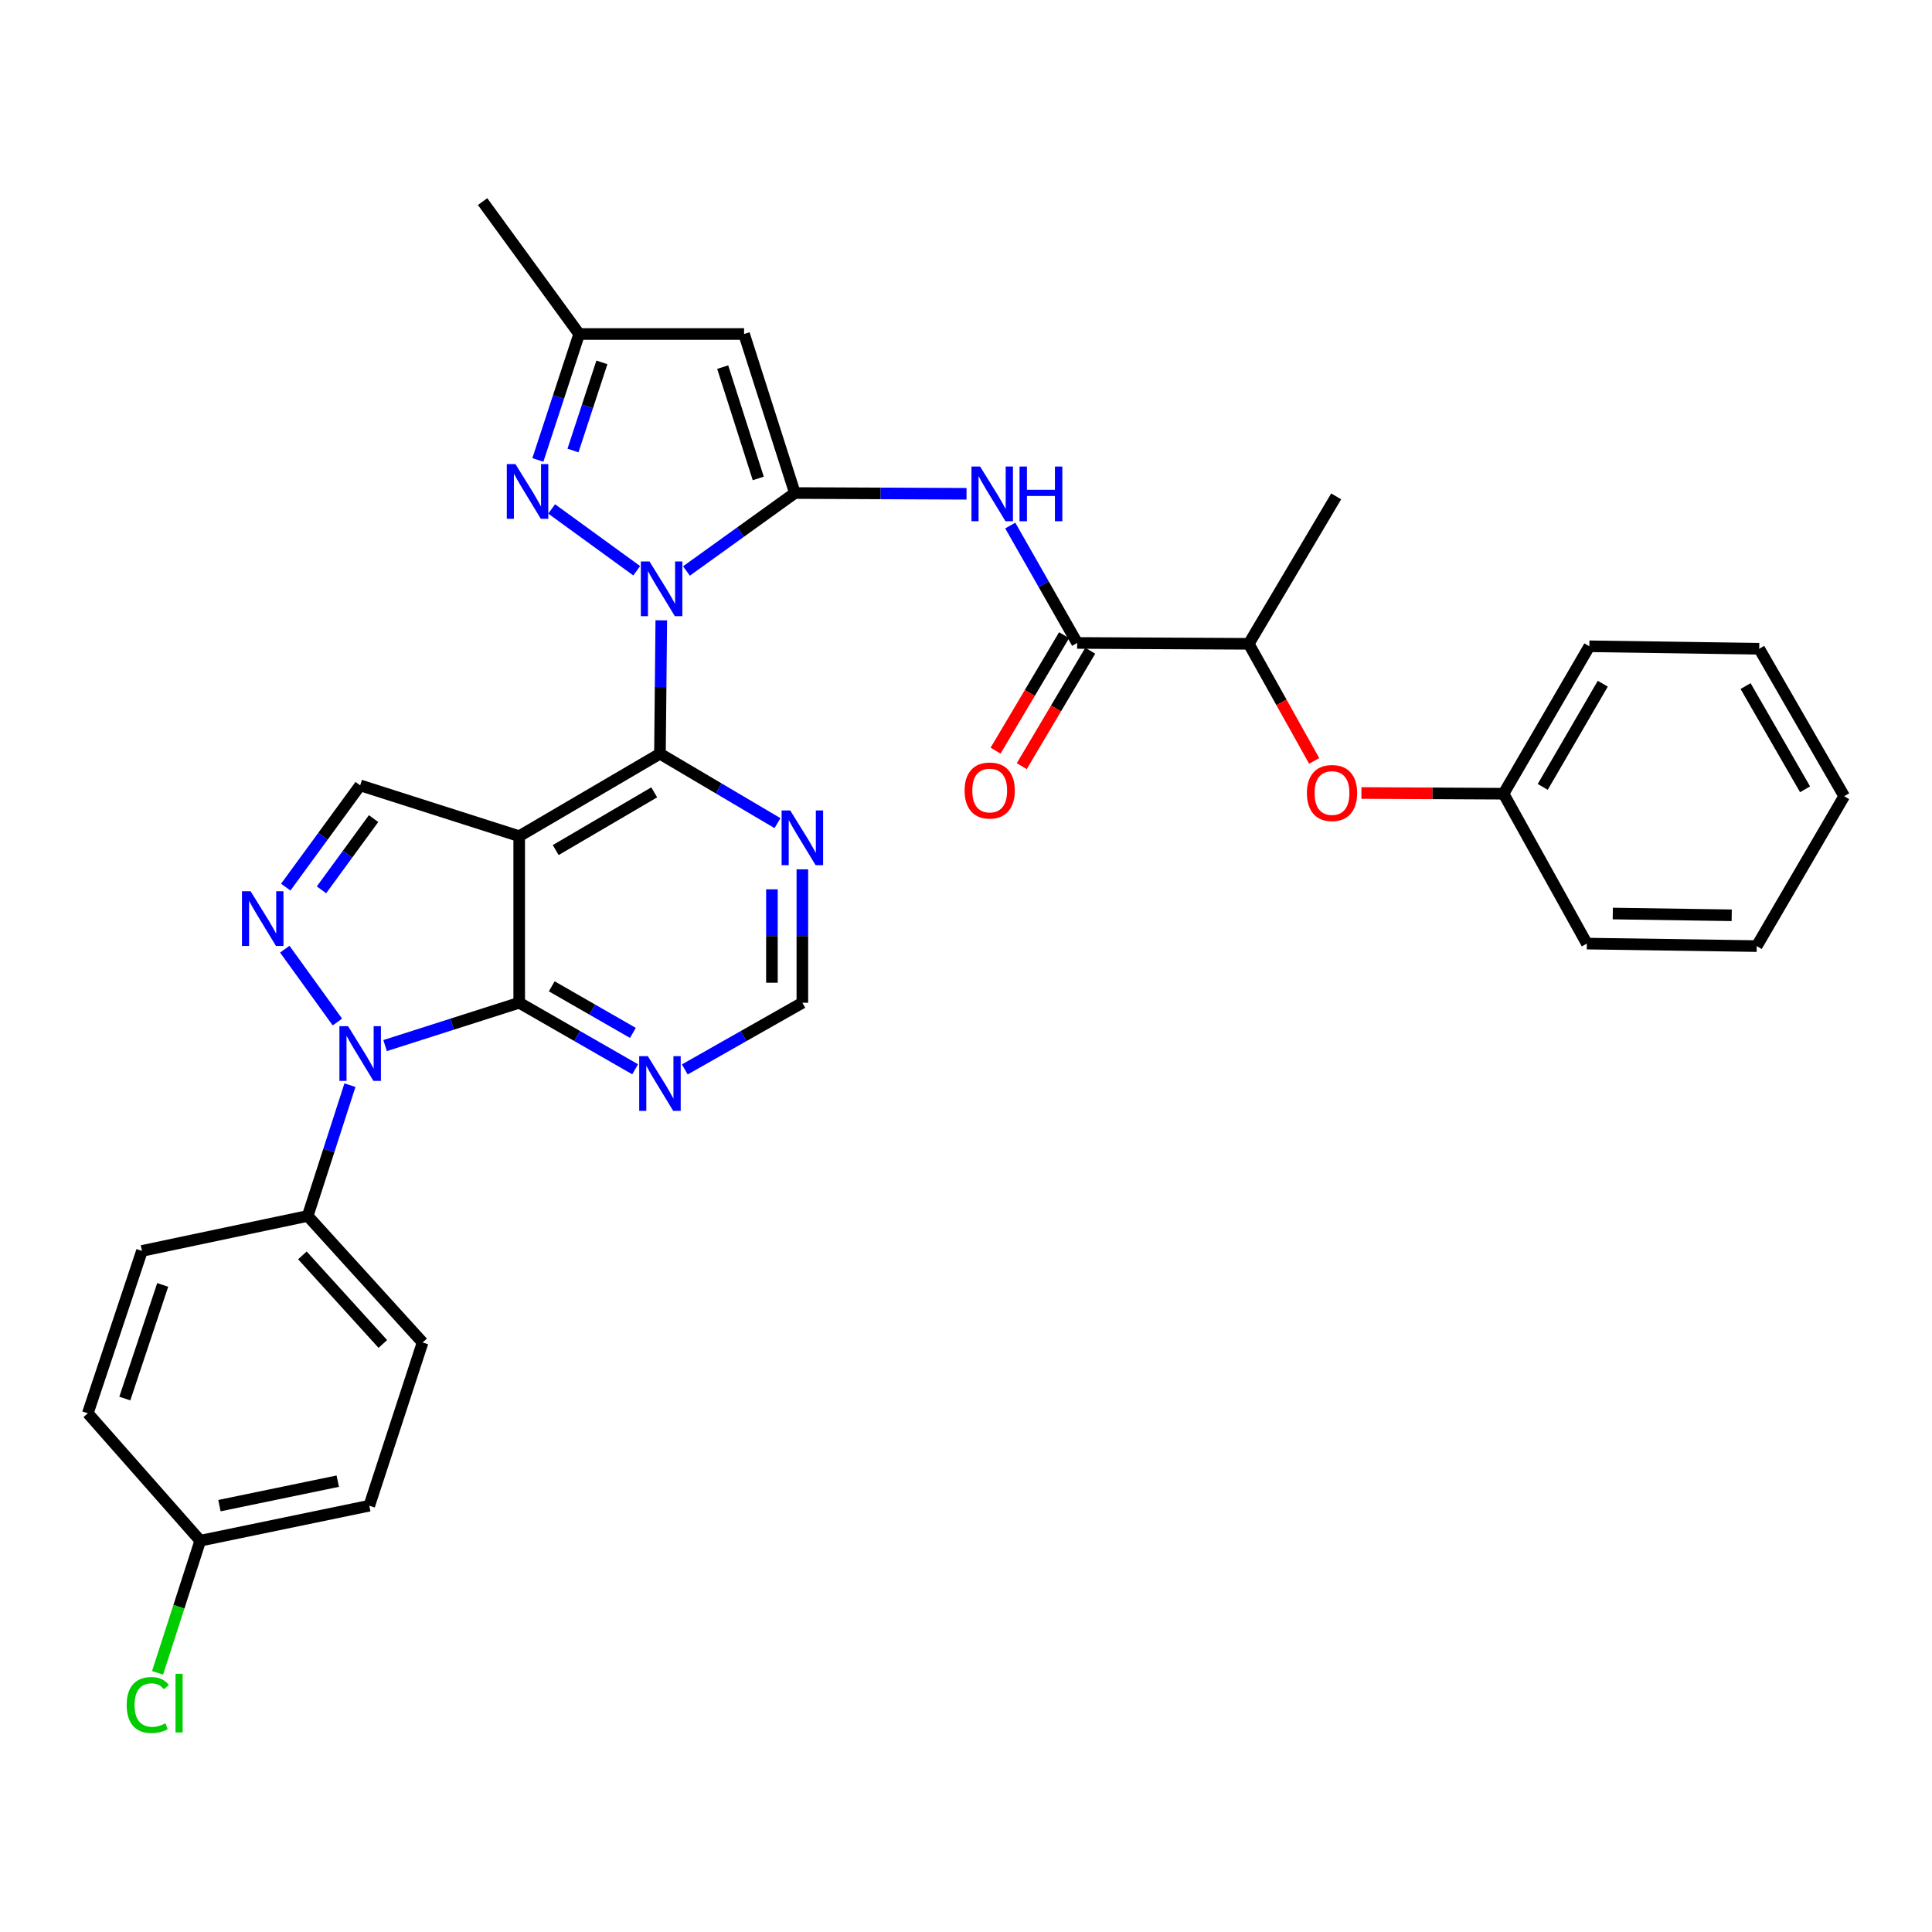 <?xml version='1.0' encoding='iso-8859-1'?>
<svg version='1.1' baseProfile='full'
              xmlns='http://www.w3.org/2000/svg'
                      xmlns:rdkit='http://www.rdkit.org/xml'
                      xmlns:xlink='http://www.w3.org/1999/xlink'
                  xml:space='preserve'
width='1000px' height='1000px' viewBox='0 0 1000 1000'>
<!-- END OF HEADER -->
<rect style='opacity:1.0;fill:#FFFFFF;stroke:none' width='1000' height='1000' x='0' y='0'> </rect>
<path class='bond-0' d='M 355.309,295.535 L 383.367,275.363' style='fill:none;fill-rule:evenodd;stroke:#0000FF;stroke-width:6px;stroke-linecap:butt;stroke-linejoin:miter;stroke-opacity:1' />
<path class='bond-0' d='M 383.367,275.363 L 411.424,255.191' style='fill:none;fill-rule:evenodd;stroke:#000000;stroke-width:6px;stroke-linecap:butt;stroke-linejoin:miter;stroke-opacity:1' />
<path class='bond-2' d='M 342.282,321.077 L 341.935,355.598' style='fill:none;fill-rule:evenodd;stroke:#0000FF;stroke-width:6px;stroke-linecap:butt;stroke-linejoin:miter;stroke-opacity:1' />
<path class='bond-2' d='M 341.935,355.598 L 341.588,390.12' style='fill:none;fill-rule:evenodd;stroke:#000000;stroke-width:6px;stroke-linecap:butt;stroke-linejoin:miter;stroke-opacity:1' />
<path class='bond-6' d='M 329.561,295.42 L 285.542,263.433' style='fill:none;fill-rule:evenodd;stroke:#0000FF;stroke-width:6px;stroke-linecap:butt;stroke-linejoin:miter;stroke-opacity:1' />
<path class='bond-7' d='M 411.424,255.191 L 385.132,172.882' style='fill:none;fill-rule:evenodd;stroke:#000000;stroke-width:6px;stroke-linecap:butt;stroke-linejoin:miter;stroke-opacity:1' />
<path class='bond-7' d='M 392.473,247.639 L 374.068,190.023' style='fill:none;fill-rule:evenodd;stroke:#000000;stroke-width:6px;stroke-linecap:butt;stroke-linejoin:miter;stroke-opacity:1' />
<path class='bond-8' d='M 411.424,255.191 L 455.849,255.385' style='fill:none;fill-rule:evenodd;stroke:#000000;stroke-width:6px;stroke-linecap:butt;stroke-linejoin:miter;stroke-opacity:1' />
<path class='bond-8' d='M 455.849,255.385 L 500.273,255.58' style='fill:none;fill-rule:evenodd;stroke:#0000FF;stroke-width:6px;stroke-linecap:butt;stroke-linejoin:miter;stroke-opacity:1' />
<path class='bond-1' d='M 268.74,432.806 L 341.588,390.12' style='fill:none;fill-rule:evenodd;stroke:#000000;stroke-width:6px;stroke-linecap:butt;stroke-linejoin:miter;stroke-opacity:1' />
<path class='bond-1' d='M 287.633,439.996 L 338.626,410.116' style='fill:none;fill-rule:evenodd;stroke:#000000;stroke-width:6px;stroke-linecap:butt;stroke-linejoin:miter;stroke-opacity:1' />
<path class='bond-4' d='M 268.74,432.806 L 268.74,519.019' style='fill:none;fill-rule:evenodd;stroke:#000000;stroke-width:6px;stroke-linecap:butt;stroke-linejoin:miter;stroke-opacity:1' />
<path class='bond-9' d='M 268.74,432.806 L 186.423,406.505' style='fill:none;fill-rule:evenodd;stroke:#000000;stroke-width:6px;stroke-linecap:butt;stroke-linejoin:miter;stroke-opacity:1' />
<path class='bond-12' d='M 341.588,390.12 L 372.005,408.088' style='fill:none;fill-rule:evenodd;stroke:#000000;stroke-width:6px;stroke-linecap:butt;stroke-linejoin:miter;stroke-opacity:1' />
<path class='bond-12' d='M 372.005,408.088 L 402.421,426.056' style='fill:none;fill-rule:evenodd;stroke:#0000FF;stroke-width:6px;stroke-linecap:butt;stroke-linejoin:miter;stroke-opacity:1' />
<path class='bond-3' d='M 199.323,541.191 L 234.032,530.105' style='fill:none;fill-rule:evenodd;stroke:#0000FF;stroke-width:6px;stroke-linecap:butt;stroke-linejoin:miter;stroke-opacity:1' />
<path class='bond-3' d='M 234.032,530.105 L 268.74,519.019' style='fill:none;fill-rule:evenodd;stroke:#000000;stroke-width:6px;stroke-linecap:butt;stroke-linejoin:miter;stroke-opacity:1' />
<path class='bond-14' d='M 181.134,561.68 L 170.199,595.525' style='fill:none;fill-rule:evenodd;stroke:#0000FF;stroke-width:6px;stroke-linecap:butt;stroke-linejoin:miter;stroke-opacity:1' />
<path class='bond-14' d='M 170.199,595.525 L 159.264,629.371' style='fill:none;fill-rule:evenodd;stroke:#000000;stroke-width:6px;stroke-linecap:butt;stroke-linejoin:miter;stroke-opacity:1' />
<path class='bond-35' d='M 174.64,528.998 L 147.402,491.286' style='fill:none;fill-rule:evenodd;stroke:#0000FF;stroke-width:6px;stroke-linecap:butt;stroke-linejoin:miter;stroke-opacity:1' />
<path class='bond-34' d='M 268.74,519.019 L 298.744,536.24' style='fill:none;fill-rule:evenodd;stroke:#000000;stroke-width:6px;stroke-linecap:butt;stroke-linejoin:miter;stroke-opacity:1' />
<path class='bond-34' d='M 298.744,536.24 L 328.748,553.46' style='fill:none;fill-rule:evenodd;stroke:#0000FF;stroke-width:6px;stroke-linecap:butt;stroke-linejoin:miter;stroke-opacity:1' />
<path class='bond-34' d='M 285.584,510.521 L 306.587,522.576' style='fill:none;fill-rule:evenodd;stroke:#000000;stroke-width:6px;stroke-linecap:butt;stroke-linejoin:miter;stroke-opacity:1' />
<path class='bond-34' d='M 306.587,522.576 L 327.589,534.63' style='fill:none;fill-rule:evenodd;stroke:#0000FF;stroke-width:6px;stroke-linecap:butt;stroke-linejoin:miter;stroke-opacity:1' />
<path class='bond-5' d='M 147.9,459.179 L 167.162,432.842' style='fill:none;fill-rule:evenodd;stroke:#0000FF;stroke-width:6px;stroke-linecap:butt;stroke-linejoin:miter;stroke-opacity:1' />
<path class='bond-5' d='M 167.162,432.842 L 186.423,406.505' style='fill:none;fill-rule:evenodd;stroke:#000000;stroke-width:6px;stroke-linecap:butt;stroke-linejoin:miter;stroke-opacity:1' />
<path class='bond-5' d='M 166.395,460.578 L 179.878,442.142' style='fill:none;fill-rule:evenodd;stroke:#0000FF;stroke-width:6px;stroke-linecap:butt;stroke-linejoin:miter;stroke-opacity:1' />
<path class='bond-5' d='M 179.878,442.142 L 193.361,423.706' style='fill:none;fill-rule:evenodd;stroke:#000000;stroke-width:6px;stroke-linecap:butt;stroke-linejoin:miter;stroke-opacity:1' />
<path class='bond-13' d='M 278.402,238.056 L 289.09,205.469' style='fill:none;fill-rule:evenodd;stroke:#0000FF;stroke-width:6px;stroke-linecap:butt;stroke-linejoin:miter;stroke-opacity:1' />
<path class='bond-13' d='M 289.09,205.469 L 299.777,172.882' style='fill:none;fill-rule:evenodd;stroke:#000000;stroke-width:6px;stroke-linecap:butt;stroke-linejoin:miter;stroke-opacity:1' />
<path class='bond-13' d='M 296.579,233.19 L 304.06,210.379' style='fill:none;fill-rule:evenodd;stroke:#0000FF;stroke-width:6px;stroke-linecap:butt;stroke-linejoin:miter;stroke-opacity:1' />
<path class='bond-13' d='M 304.06,210.379 L 311.541,187.568' style='fill:none;fill-rule:evenodd;stroke:#000000;stroke-width:6px;stroke-linecap:butt;stroke-linejoin:miter;stroke-opacity:1' />
<path class='bond-33' d='M 385.132,172.882 L 299.777,172.882' style='fill:none;fill-rule:evenodd;stroke:#000000;stroke-width:6px;stroke-linecap:butt;stroke-linejoin:miter;stroke-opacity:1' />
<path class='bond-10' d='M 522.902,272.018 L 540.221,302.404' style='fill:none;fill-rule:evenodd;stroke:#0000FF;stroke-width:6px;stroke-linecap:butt;stroke-linejoin:miter;stroke-opacity:1' />
<path class='bond-10' d='M 540.221,302.404 L 557.539,332.791' style='fill:none;fill-rule:evenodd;stroke:#000000;stroke-width:6px;stroke-linecap:butt;stroke-linejoin:miter;stroke-opacity:1' />
<path class='bond-16' d='M 557.539,332.791 L 646.351,333.238' style='fill:none;fill-rule:evenodd;stroke:#000000;stroke-width:6px;stroke-linecap:butt;stroke-linejoin:miter;stroke-opacity:1' />
<path class='bond-18' d='M 550.765,328.772 L 533.037,358.651' style='fill:none;fill-rule:evenodd;stroke:#000000;stroke-width:6px;stroke-linecap:butt;stroke-linejoin:miter;stroke-opacity:1' />
<path class='bond-18' d='M 533.037,358.651 L 515.309,388.53' style='fill:none;fill-rule:evenodd;stroke:#FF0000;stroke-width:6px;stroke-linecap:butt;stroke-linejoin:miter;stroke-opacity:1' />
<path class='bond-18' d='M 564.314,336.811 L 546.586,366.69' style='fill:none;fill-rule:evenodd;stroke:#000000;stroke-width:6px;stroke-linecap:butt;stroke-linejoin:miter;stroke-opacity:1' />
<path class='bond-18' d='M 546.586,366.69 L 528.858,396.569' style='fill:none;fill-rule:evenodd;stroke:#FF0000;stroke-width:6px;stroke-linecap:butt;stroke-linejoin:miter;stroke-opacity:1' />
<path class='bond-11' d='M 354.446,553.536 L 384.874,536.278' style='fill:none;fill-rule:evenodd;stroke:#0000FF;stroke-width:6px;stroke-linecap:butt;stroke-linejoin:miter;stroke-opacity:1' />
<path class='bond-11' d='M 384.874,536.278 L 415.302,519.019' style='fill:none;fill-rule:evenodd;stroke:#000000;stroke-width:6px;stroke-linecap:butt;stroke-linejoin:miter;stroke-opacity:1' />
<path class='bond-15' d='M 415.302,449.958 L 415.302,484.488' style='fill:none;fill-rule:evenodd;stroke:#0000FF;stroke-width:6px;stroke-linecap:butt;stroke-linejoin:miter;stroke-opacity:1' />
<path class='bond-15' d='M 415.302,484.488 L 415.302,519.019' style='fill:none;fill-rule:evenodd;stroke:#000000;stroke-width:6px;stroke-linecap:butt;stroke-linejoin:miter;stroke-opacity:1' />
<path class='bond-15' d='M 399.547,460.317 L 399.547,484.488' style='fill:none;fill-rule:evenodd;stroke:#0000FF;stroke-width:6px;stroke-linecap:butt;stroke-linejoin:miter;stroke-opacity:1' />
<path class='bond-15' d='M 399.547,484.488 L 399.547,508.66' style='fill:none;fill-rule:evenodd;stroke:#000000;stroke-width:6px;stroke-linecap:butt;stroke-linejoin:miter;stroke-opacity:1' />
<path class='bond-26' d='M 299.777,172.882 L 249.791,104.341' style='fill:none;fill-rule:evenodd;stroke:#000000;stroke-width:6px;stroke-linecap:butt;stroke-linejoin:miter;stroke-opacity:1' />
<path class='bond-19' d='M 159.264,629.371 L 218.737,694.866' style='fill:none;fill-rule:evenodd;stroke:#000000;stroke-width:6px;stroke-linecap:butt;stroke-linejoin:miter;stroke-opacity:1' />
<path class='bond-19' d='M 156.521,649.786 L 198.153,695.633' style='fill:none;fill-rule:evenodd;stroke:#000000;stroke-width:6px;stroke-linecap:butt;stroke-linejoin:miter;stroke-opacity:1' />
<path class='bond-20' d='M 159.264,629.371 L 73.48,647.471' style='fill:none;fill-rule:evenodd;stroke:#000000;stroke-width:6px;stroke-linecap:butt;stroke-linejoin:miter;stroke-opacity:1' />
<path class='bond-17' d='M 646.351,333.238 L 663.283,363.545' style='fill:none;fill-rule:evenodd;stroke:#000000;stroke-width:6px;stroke-linecap:butt;stroke-linejoin:miter;stroke-opacity:1' />
<path class='bond-17' d='M 663.283,363.545 L 680.215,393.853' style='fill:none;fill-rule:evenodd;stroke:#FF0000;stroke-width:6px;stroke-linecap:butt;stroke-linejoin:miter;stroke-opacity:1' />
<path class='bond-27' d='M 646.351,333.238 L 691.602,256.924' style='fill:none;fill-rule:evenodd;stroke:#000000;stroke-width:6px;stroke-linecap:butt;stroke-linejoin:miter;stroke-opacity:1' />
<path class='bond-22' d='M 704.668,410.457 L 741.451,410.639' style='fill:none;fill-rule:evenodd;stroke:#FF0000;stroke-width:6px;stroke-linecap:butt;stroke-linejoin:miter;stroke-opacity:1' />
<path class='bond-22' d='M 741.451,410.639 L 778.234,410.82' style='fill:none;fill-rule:evenodd;stroke:#000000;stroke-width:6px;stroke-linecap:butt;stroke-linejoin:miter;stroke-opacity:1' />
<path class='bond-23' d='M 218.737,694.866 L 191.141,779.354' style='fill:none;fill-rule:evenodd;stroke:#000000;stroke-width:6px;stroke-linecap:butt;stroke-linejoin:miter;stroke-opacity:1' />
<path class='bond-24' d='M 73.48,647.471 L 45.455,731.513' style='fill:none;fill-rule:evenodd;stroke:#000000;stroke-width:6px;stroke-linecap:butt;stroke-linejoin:miter;stroke-opacity:1' />
<path class='bond-24' d='M 84.222,665.061 L 64.604,723.891' style='fill:none;fill-rule:evenodd;stroke:#000000;stroke-width:6px;stroke-linecap:butt;stroke-linejoin:miter;stroke-opacity:1' />
<path class='bond-21' d='M 103.65,797.463 L 45.455,731.513' style='fill:none;fill-rule:evenodd;stroke:#000000;stroke-width:6px;stroke-linecap:butt;stroke-linejoin:miter;stroke-opacity:1' />
<path class='bond-25' d='M 103.65,797.463 L 92.602,831.663' style='fill:none;fill-rule:evenodd;stroke:#000000;stroke-width:6px;stroke-linecap:butt;stroke-linejoin:miter;stroke-opacity:1' />
<path class='bond-25' d='M 92.602,831.663 L 81.553,865.863' style='fill:none;fill-rule:evenodd;stroke:#00CC00;stroke-width:6px;stroke-linecap:butt;stroke-linejoin:miter;stroke-opacity:1' />
<path class='bond-36' d='M 103.65,797.463 L 191.141,779.354' style='fill:none;fill-rule:evenodd;stroke:#000000;stroke-width:6px;stroke-linecap:butt;stroke-linejoin:miter;stroke-opacity:1' />
<path class='bond-36' d='M 113.58,779.319 L 174.824,766.643' style='fill:none;fill-rule:evenodd;stroke:#000000;stroke-width:6px;stroke-linecap:butt;stroke-linejoin:miter;stroke-opacity:1' />
<path class='bond-28' d='M 778.234,410.82 L 822.645,334.515' style='fill:none;fill-rule:evenodd;stroke:#000000;stroke-width:6px;stroke-linecap:butt;stroke-linejoin:miter;stroke-opacity:1' />
<path class='bond-28' d='M 798.512,407.299 L 829.599,353.886' style='fill:none;fill-rule:evenodd;stroke:#000000;stroke-width:6px;stroke-linecap:butt;stroke-linejoin:miter;stroke-opacity:1' />
<path class='bond-29' d='M 778.234,410.82 L 821.349,488.403' style='fill:none;fill-rule:evenodd;stroke:#000000;stroke-width:6px;stroke-linecap:butt;stroke-linejoin:miter;stroke-opacity:1' />
<path class='bond-31' d='M 822.645,334.515 L 910.564,335.802' style='fill:none;fill-rule:evenodd;stroke:#000000;stroke-width:6px;stroke-linecap:butt;stroke-linejoin:miter;stroke-opacity:1' />
<path class='bond-30' d='M 821.349,488.403 L 909.286,489.698' style='fill:none;fill-rule:evenodd;stroke:#000000;stroke-width:6px;stroke-linecap:butt;stroke-linejoin:miter;stroke-opacity:1' />
<path class='bond-30' d='M 834.772,472.844 L 896.328,473.751' style='fill:none;fill-rule:evenodd;stroke:#000000;stroke-width:6px;stroke-linecap:butt;stroke-linejoin:miter;stroke-opacity:1' />
<path class='bond-32' d='M 909.286,489.698 L 954.545,412.115' style='fill:none;fill-rule:evenodd;stroke:#000000;stroke-width:6px;stroke-linecap:butt;stroke-linejoin:miter;stroke-opacity:1' />
<path class='bond-37' d='M 910.564,335.802 L 954.545,412.115' style='fill:none;fill-rule:evenodd;stroke:#000000;stroke-width:6px;stroke-linecap:butt;stroke-linejoin:miter;stroke-opacity:1' />
<path class='bond-37' d='M 903.511,355.116 L 934.298,408.535' style='fill:none;fill-rule:evenodd;stroke:#000000;stroke-width:6px;stroke-linecap:butt;stroke-linejoin:miter;stroke-opacity:1' />
<path  class='atom-0' d='M 336.186 290.623
L 345.466 305.623
Q 346.386 307.103, 347.866 309.783
Q 349.346 312.463, 349.426 312.623
L 349.426 290.623
L 353.186 290.623
L 353.186 318.943
L 349.306 318.943
L 339.346 302.543
Q 338.186 300.623, 336.946 298.423
Q 335.746 296.223, 335.386 295.543
L 335.386 318.943
L 331.706 318.943
L 331.706 290.623
L 336.186 290.623
' fill='#0000FF'/>
<path  class='atom-4' d='M 180.163 531.152
L 189.443 546.152
Q 190.363 547.632, 191.843 550.312
Q 193.323 552.992, 193.403 553.152
L 193.403 531.152
L 197.163 531.152
L 197.163 559.472
L 193.283 559.472
L 183.323 543.072
Q 182.163 541.152, 180.923 538.952
Q 179.723 536.752, 179.363 536.072
L 179.363 559.472
L 175.683 559.472
L 175.683 531.152
L 180.163 531.152
' fill='#0000FF'/>
<path  class='atom-6' d='M 129.722 461.315
L 139.002 476.315
Q 139.922 477.795, 141.402 480.475
Q 142.882 483.155, 142.962 483.315
L 142.962 461.315
L 146.722 461.315
L 146.722 489.635
L 142.842 489.635
L 132.882 473.235
Q 131.722 471.315, 130.482 469.115
Q 129.282 466.915, 128.922 466.235
L 128.922 489.635
L 125.242 489.635
L 125.242 461.315
L 129.722 461.315
' fill='#0000FF'/>
<path  class='atom-7' d='M 266.795 240.2
L 276.075 255.2
Q 276.995 256.68, 278.475 259.36
Q 279.955 262.04, 280.035 262.2
L 280.035 240.2
L 283.795 240.2
L 283.795 268.52
L 279.915 268.52
L 269.955 252.12
Q 268.795 250.2, 267.555 248
Q 266.355 245.8, 265.995 245.12
L 265.995 268.52
L 262.315 268.52
L 262.315 240.2
L 266.795 240.2
' fill='#0000FF'/>
<path  class='atom-9' d='M 507.306 241.478
L 516.586 256.478
Q 517.506 257.958, 518.986 260.638
Q 520.466 263.318, 520.546 263.478
L 520.546 241.478
L 524.306 241.478
L 524.306 269.798
L 520.426 269.798
L 510.466 253.398
Q 509.306 251.478, 508.066 249.278
Q 506.866 247.078, 506.506 246.398
L 506.506 269.798
L 502.826 269.798
L 502.826 241.478
L 507.306 241.478
' fill='#0000FF'/>
<path  class='atom-9' d='M 527.706 241.478
L 531.546 241.478
L 531.546 253.518
L 546.026 253.518
L 546.026 241.478
L 549.866 241.478
L 549.866 269.798
L 546.026 269.798
L 546.026 256.718
L 531.546 256.718
L 531.546 269.798
L 527.706 269.798
L 527.706 241.478
' fill='#0000FF'/>
<path  class='atom-12' d='M 335.328 546.67
L 344.608 561.67
Q 345.528 563.15, 347.008 565.83
Q 348.488 568.51, 348.568 568.67
L 348.568 546.67
L 352.328 546.67
L 352.328 574.99
L 348.448 574.99
L 338.488 558.59
Q 337.328 556.67, 336.088 554.47
Q 334.888 552.27, 334.528 551.59
L 334.528 574.99
L 330.848 574.99
L 330.848 546.67
L 335.328 546.67
' fill='#0000FF'/>
<path  class='atom-13' d='M 409.042 419.504
L 418.322 434.504
Q 419.242 435.984, 420.722 438.664
Q 422.202 441.344, 422.282 441.504
L 422.282 419.504
L 426.042 419.504
L 426.042 447.824
L 422.162 447.824
L 412.202 431.424
Q 411.042 429.504, 409.802 427.304
Q 408.602 425.104, 408.242 424.424
L 408.242 447.824
L 404.562 447.824
L 404.562 419.504
L 409.042 419.504
' fill='#0000FF'/>
<path  class='atom-18' d='M 676.449 410.462
Q 676.449 403.662, 679.809 399.862
Q 683.169 396.062, 689.449 396.062
Q 695.729 396.062, 699.089 399.862
Q 702.449 403.662, 702.449 410.462
Q 702.449 417.342, 699.049 421.262
Q 695.649 425.142, 689.449 425.142
Q 683.209 425.142, 679.809 421.262
Q 676.449 417.382, 676.449 410.462
M 689.449 421.942
Q 693.769 421.942, 696.089 419.062
Q 698.449 416.142, 698.449 410.462
Q 698.449 404.902, 696.089 402.102
Q 693.769 399.262, 689.449 399.262
Q 685.129 399.262, 682.769 402.062
Q 680.449 404.862, 680.449 410.462
Q 680.449 416.182, 682.769 419.062
Q 685.129 421.942, 689.449 421.942
' fill='#FF0000'/>
<path  class='atom-19' d='M 499.271 409.167
Q 499.271 402.367, 502.631 398.567
Q 505.991 394.767, 512.271 394.767
Q 518.551 394.767, 521.911 398.567
Q 525.271 402.367, 525.271 409.167
Q 525.271 416.047, 521.871 419.967
Q 518.471 423.847, 512.271 423.847
Q 506.031 423.847, 502.631 419.967
Q 499.271 416.087, 499.271 409.167
M 512.271 420.647
Q 516.591 420.647, 518.911 417.767
Q 521.271 414.847, 521.271 409.167
Q 521.271 403.607, 518.911 400.807
Q 516.591 397.967, 512.271 397.967
Q 507.951 397.967, 505.591 400.767
Q 503.271 403.567, 503.271 409.167
Q 503.271 414.887, 505.591 417.767
Q 507.951 420.647, 512.271 420.647
' fill='#FF0000'/>
<path  class='atom-26' d='M 65.571 882.511
Q 65.571 875.471, 68.851 871.791
Q 72.171 868.071, 78.451 868.071
Q 84.291 868.071, 87.411 872.191
L 84.771 874.351
Q 82.491 871.351, 78.451 871.351
Q 74.171 871.351, 71.891 874.231
Q 69.651 877.071, 69.651 882.511
Q 69.651 888.111, 71.971 890.991
Q 74.331 893.871, 78.891 893.871
Q 82.011 893.871, 85.651 891.991
L 86.771 894.991
Q 85.291 895.951, 83.051 896.511
Q 80.811 897.071, 78.331 897.071
Q 72.171 897.071, 68.851 893.311
Q 65.571 889.551, 65.571 882.511
' fill='#00CC00'/>
<path  class='atom-26' d='M 90.851 866.351
L 94.531 866.351
L 94.531 896.711
L 90.851 896.711
L 90.851 866.351
' fill='#00CC00'/>
</svg>
